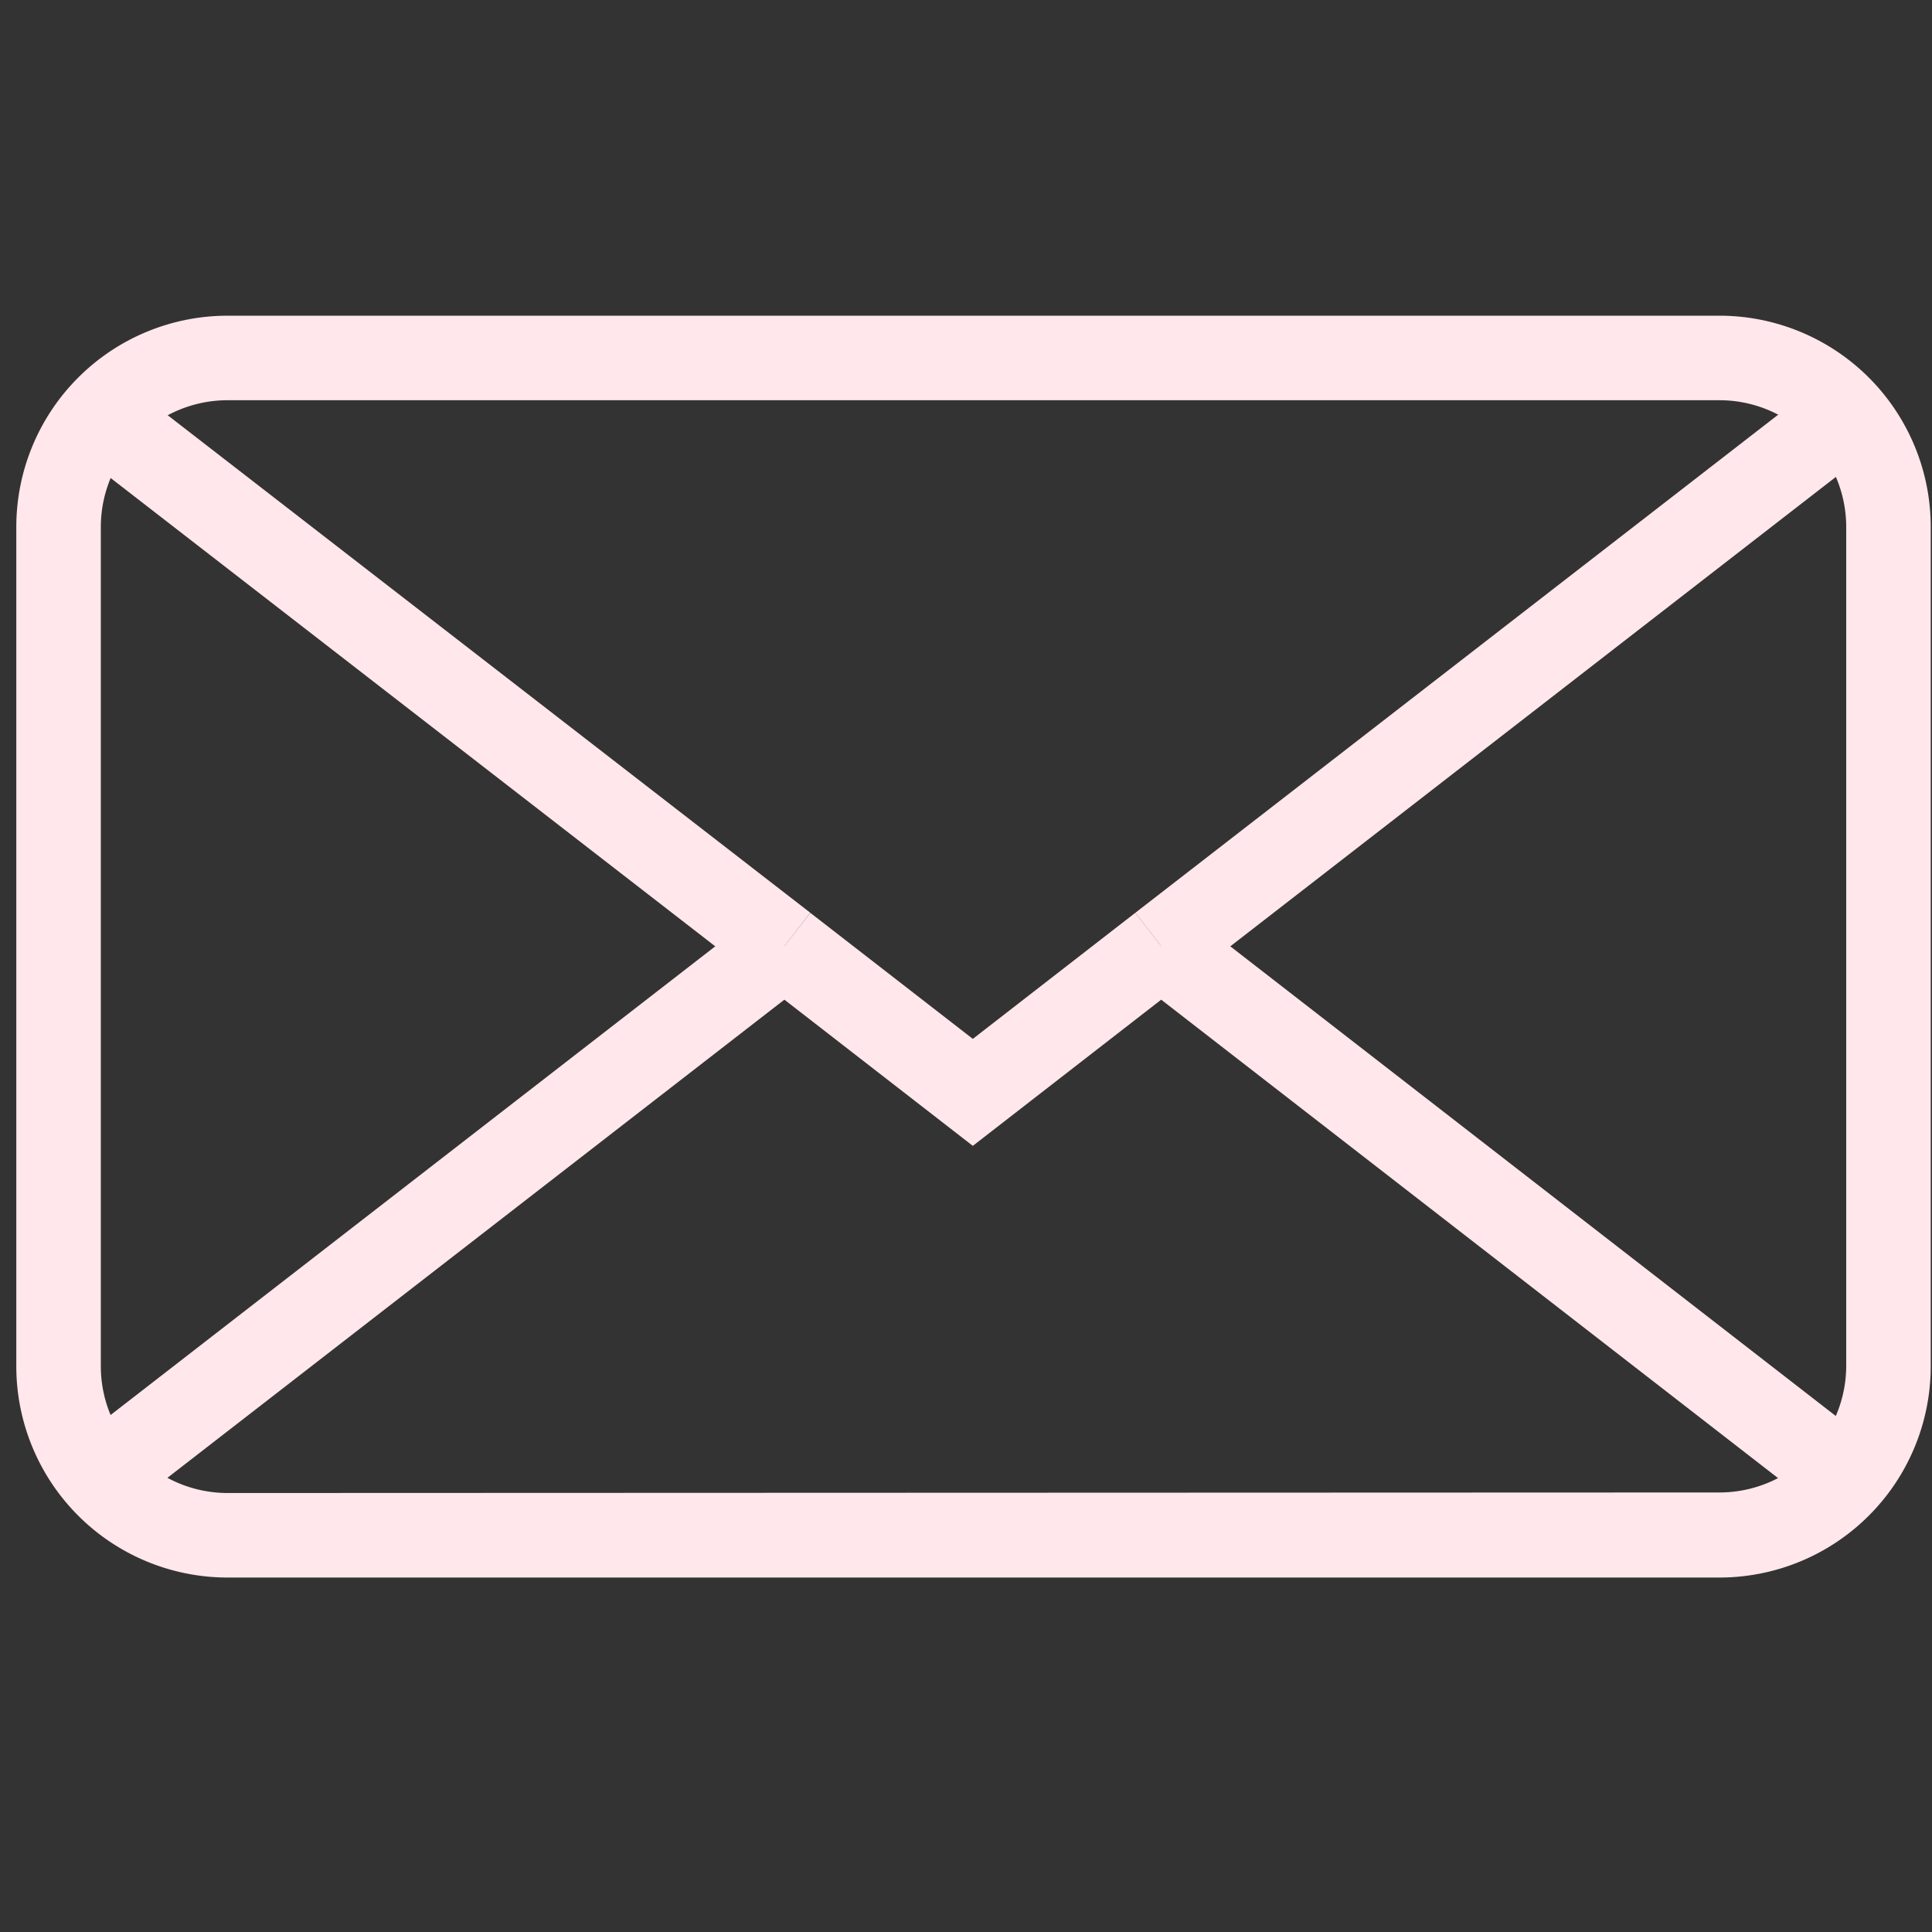 <svg xmlns="http://www.w3.org/2000/svg" xmlns:xlink="http://www.w3.org/1999/xlink" width="32" height="32" viewBox="0 0 32 32">
  <rect x="0" y="0" width="32" height="32" fill="#333333" stroke="none"/>
  <defs>
    <clipPath id="clip-path">
      <rect id="Rectangle_71" data-name="Rectangle 71" width="32" height="32" transform="translate(197 6023)" fill="none" stroke="#707070" stroke-width="1"/>
    </clipPath>
  </defs>
  <g id="mail" transform="translate(-197 -6023)" clip-path="url(#clip-path)">
    <g id="Group_109" data-name="Group 109">
      <path id="Rectangle_48" data-name="Rectangle 48" d="M2.8-.7H27.509a3.5,3.5,0,0,1,3.5,3.5v13.9a3.5,3.5,0,0,1-3.5,3.5H2.8a3.5,3.5,0,0,1-3.5-3.5V2.8A3.5,3.5,0,0,1,2.8-.7ZM27.509,18.791a2.1,2.1,0,0,0,2.1-2.1V2.8a2.1,2.1,0,0,0-2.1-2.1H2.8A2.1,2.1,0,0,0,.7,2.8v13.9a2.1,2.1,0,0,0,2.1,2.1Z" transform="translate(197.97 6028.929)" fill="#ffe7eb"/>
      <path id="Line_17" data-name="Line 17" d="M.429,9.505-.429,8.4,11.122-.553,11.98.553Z" transform="translate(198.441 6038.672)" fill="#ffe7eb"/>
      <path id="Line_18" data-name="Line 18" d="M11.113,9.505-.429.553.429-.553,11.971,8.4Z" transform="translate(216.233 6038.672)" fill="#ffe7eb"/>
      <path id="Path_96" data-name="Path 96" d="M213.113,406.328l-3.55-2.754.858-1.106,2.692,2.088,2.691-2.088.858,1.106Z" transform="translate(0 5635.651)" fill="#ffe7eb"/>
      <path id="Line_19" data-name="Line 19" d="M11.122,9.5-.429.553.429-.554,11.98,8.389Z" transform="translate(198.441 6029.729)" fill="#ffe7eb"/>
      <path id="Line_20" data-name="Line 20" d="M.429,9.5-.429,8.39,11.113-.553,11.971.553Z" transform="translate(216.233 6029.729)" fill="#ffe7eb"/>
    </g>
  </g>
</svg>
